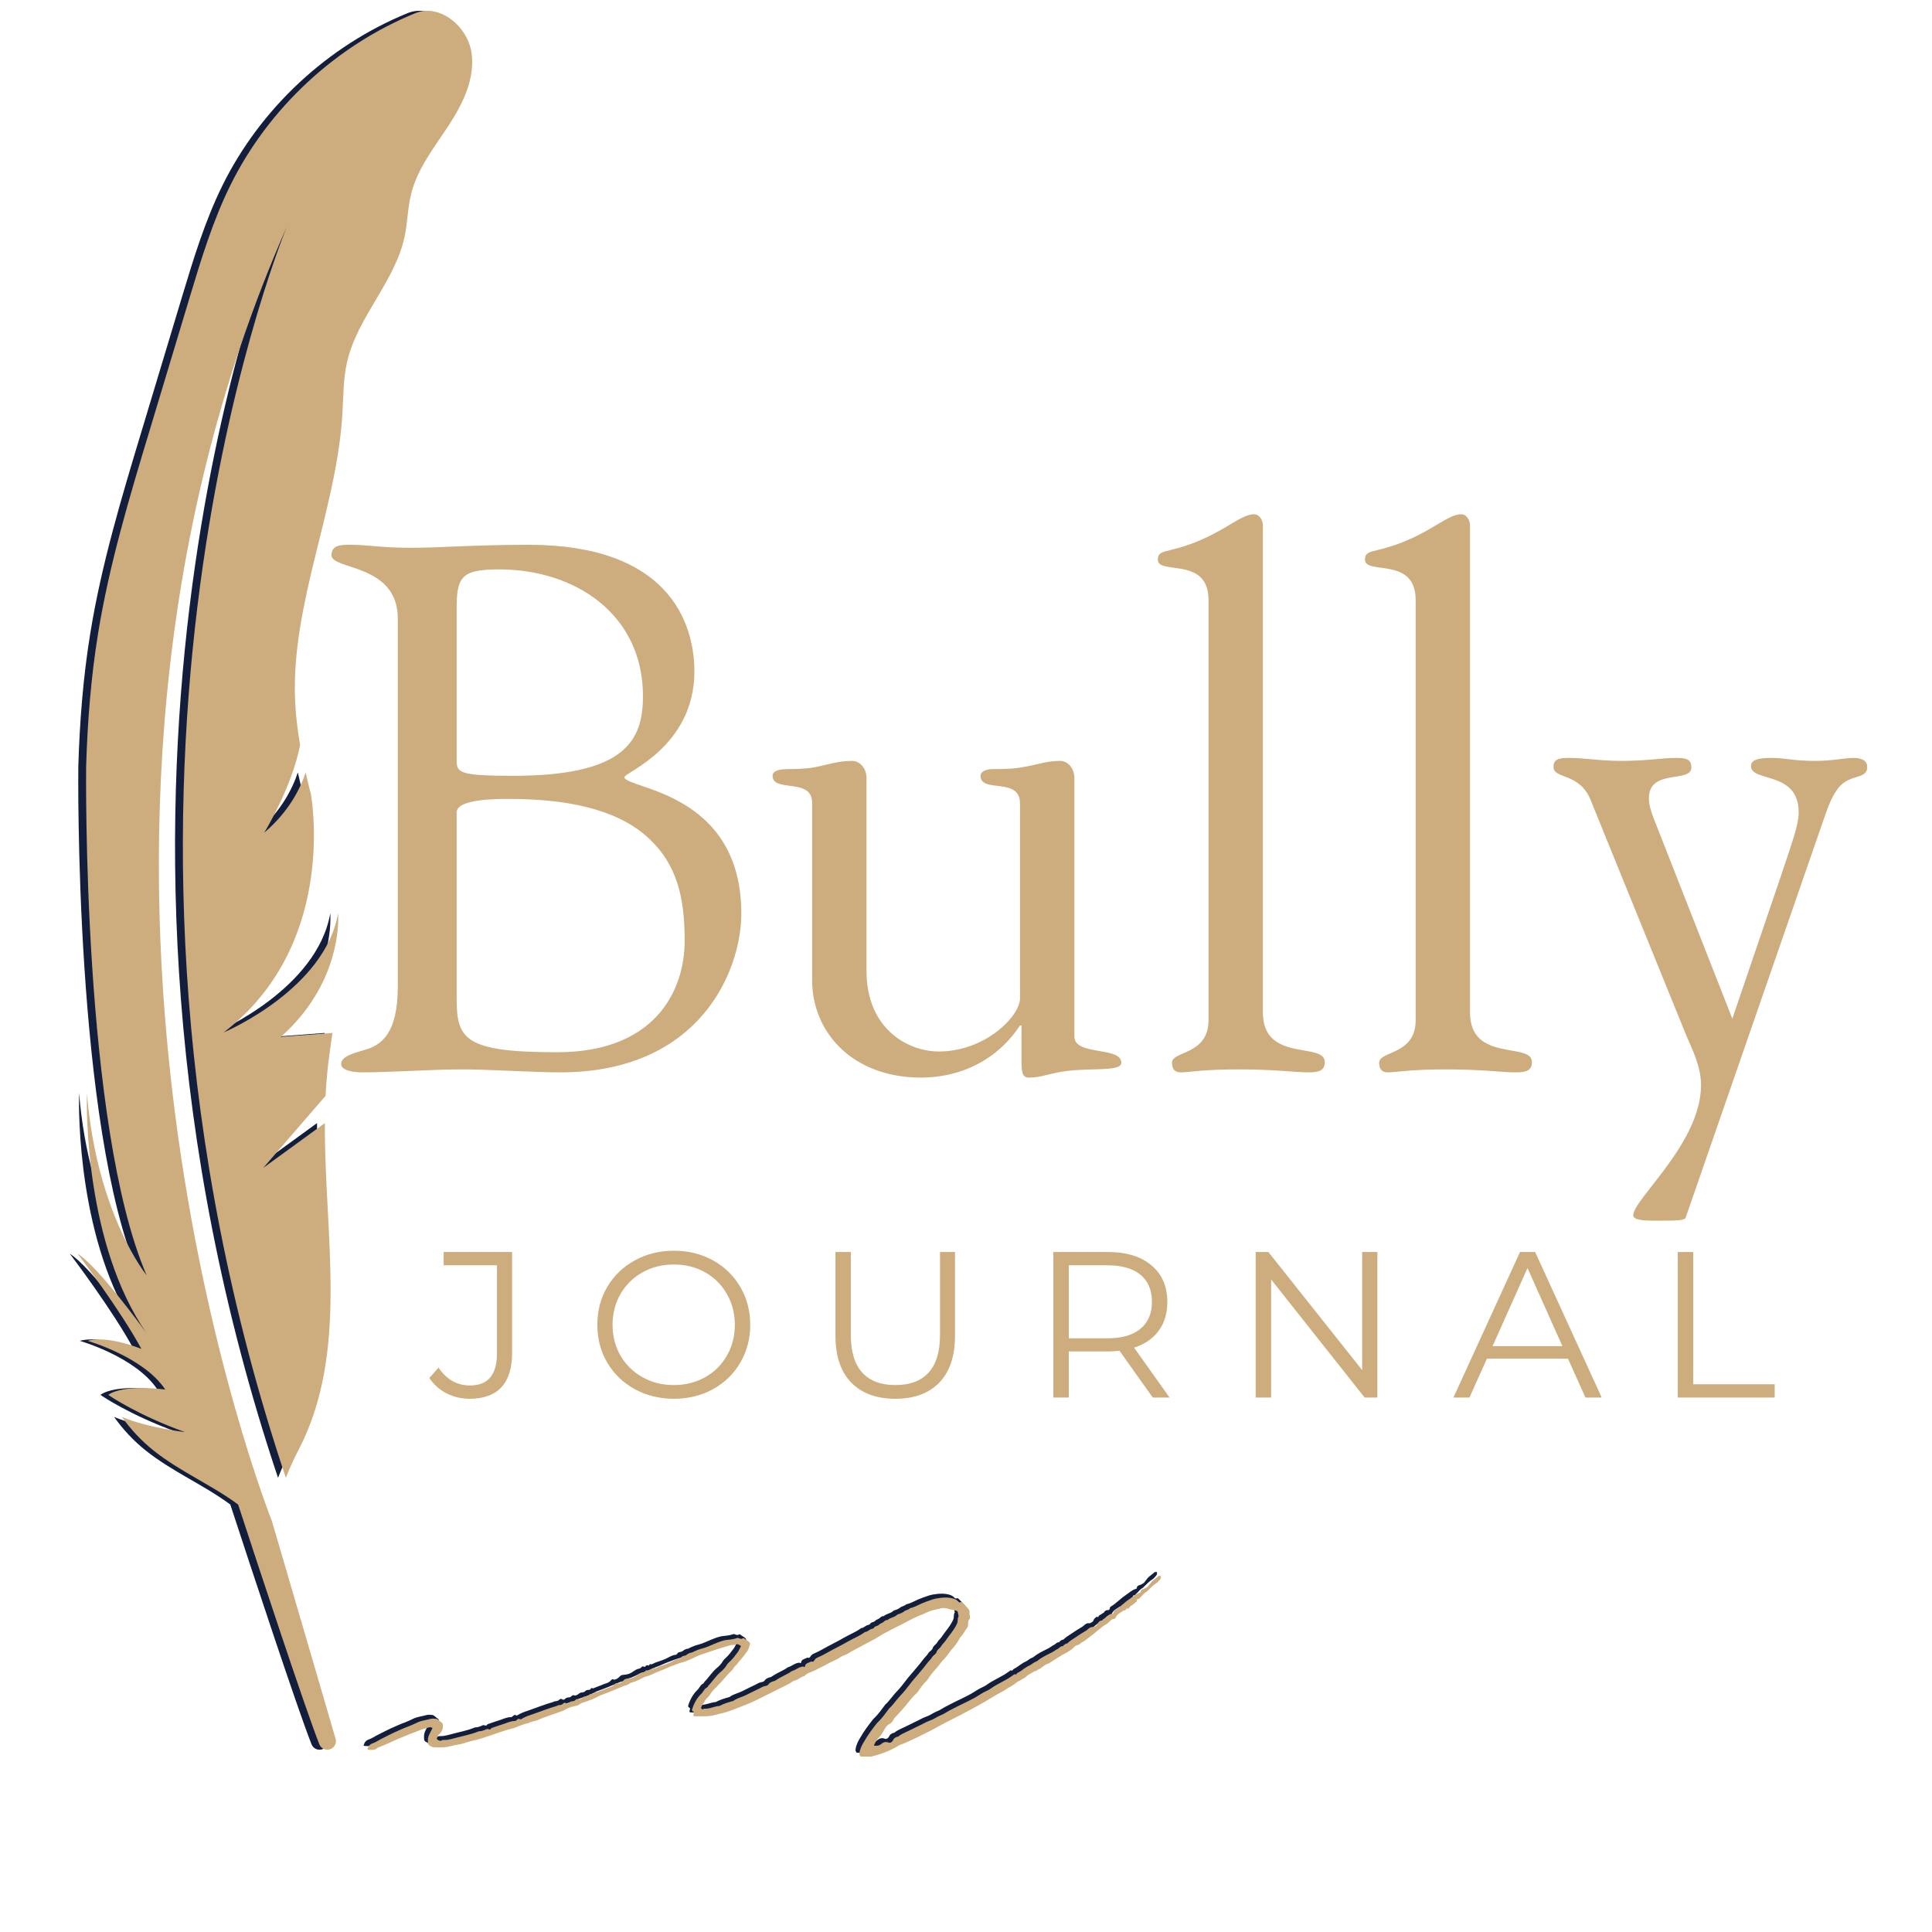 <svg xmlns="http://www.w3.org/2000/svg" xmlns:xlink="http://www.w3.org/1999/xlink" width="500" zoomAndPan="magnify" viewBox="0 0 375 375" height="500" preserveAspectRatio="xMidYMid meet" version="1.0"><defs><g/><clipPath id="105a301a59"><path d="M 306 109 L 306.559 109 L 306.559 110 L 306 110 Z M 306 109 " clip-rule="nonzero"/></clipPath><clipPath id="64e01023c4"><rect x="0" width="307" y="0" height="148"/></clipPath><clipPath id="d574d74cf8"><path d="M 0.039 11 L 17 11 L 17 40 L 0.039 40 Z M 0.039 11 " clip-rule="nonzero"/></clipPath><clipPath id="6be37f7dfc"><rect x="0" width="273" y="0" height="50"/></clipPath><clipPath id="ea30a25112"><path d="M 13 2 L 90.75 2 L 90.75 340 L 13 340 Z M 13 2 " clip-rule="nonzero"/></clipPath><clipPath id="aae174276f"><path d="M 70.43 304.949 L 224.93 304.949 L 224.93 340.199 L 70.43 340.199 Z M 70.43 304.949 " clip-rule="nonzero"/></clipPath><clipPath id="29fcb05139"><path d="M 0.43 1.125 L 154.742 1.125 L 154.742 36.199 L 0.43 36.199 Z M 0.43 1.125 " clip-rule="nonzero"/></clipPath><clipPath id="0c4eb6bd10"><rect x="0" width="155" y="0" height="37"/></clipPath><clipPath id="fbce71676f"><path d="M 71.18 305.699 L 225.68 305.699 L 225.68 340.949 L 71.18 340.949 Z M 71.18 305.699 " clip-rule="nonzero"/></clipPath><clipPath id="80b07242a2"><path d="M 0.18 0.875 L 154.492 0.875 L 154.492 35.949 L 0.18 35.949 Z M 0.18 0.875 " clip-rule="nonzero"/></clipPath><clipPath id="2981c1fee5"><rect x="0" width="155" y="0" height="36"/></clipPath></defs><g transform="matrix(1, 0, 0, 1, 58, 98)"><g clip-path="url(#64e01023c4)"><g fill="#cdad7d" fill-opacity="1"><g transform="translate(0.846, 109.566)"><g><path d="M 5.496 -99.793 C 5.496 -96.902 18.367 -98.203 18.367 -87.5 L 18.367 -16.055 C 18.367 -6.797 15.043 -4.629 11.859 -3.762 C 9.402 -3.039 7.375 -2.457 7.375 -1.012 C 7.375 0.145 9.547 0.578 11.426 0.578 C 17.211 0.578 24.73 0 30.949 0 C 36.012 0 44.836 0.578 49.898 0.578 C 77.086 0.578 85.043 -19.234 85.043 -30.227 C 85.043 -53.945 62.77 -54.383 62.336 -56.695 C 62.191 -57.562 75.93 -62.48 75.93 -77.23 C 75.93 -87.066 70.578 -101.82 43.824 -101.82 C 32.977 -101.82 26.902 -101.242 20.973 -101.242 C 14.898 -101.242 12.871 -101.82 9.113 -101.82 C 7.375 -101.82 5.496 -101.82 5.496 -99.793 Z M 38.039 -97.047 C 52.934 -97.047 65.953 -88.223 65.953 -72.461 C 65.953 -63.926 62.625 -56.984 40.785 -56.984 C 30.516 -56.984 29.793 -57.562 29.793 -59.875 L 29.793 -89.672 C 29.793 -95.746 30.949 -97.047 38.039 -97.047 Z M 39.918 -52.5 C 53.512 -52.5 62.191 -49.609 67.398 -44.547 C 72.316 -39.773 74.051 -33.844 74.051 -25.02 C 74.051 -14.898 67.977 -3.328 49.32 -3.328 C 31.531 -3.328 29.793 -5.785 29.793 -13.594 L 29.793 -49.898 C 29.793 -52.5 37.605 -52.5 39.918 -52.5 Z M 39.918 -52.5 "/></g></g></g><g fill="#cdad7d" fill-opacity="1"><g transform="translate(89.215, 109.566)"><g><path d="M 2.746 -56.984 C 2.746 -53.656 10.414 -56.695 10.414 -51.777 L 10.414 -17.355 C 10.414 -7.086 18.367 1.59 31.531 1.59 C 39.195 1.59 46.281 -1.734 50.766 -8.531 L 51.055 -8.531 L 51.055 -1.734 C 51.055 0.578 51.199 1.59 52.5 1.59 C 55.105 1.59 56.406 0.723 60.02 0.289 C 64.938 -0.289 70.434 0.434 70.434 -1.301 C 70.434 -4.484 61.324 -2.602 61.324 -6.363 L 61.324 -56.551 C 61.324 -58.43 60.02 -59.875 58.574 -59.875 C 55.828 -59.875 54.234 -59.152 51.633 -58.719 C 49.465 -58.285 47.148 -58.285 45.559 -58.285 C 43.969 -58.285 43.102 -57.707 43.102 -56.984 C 43.102 -53.512 50.766 -56.84 50.766 -51.633 L 50.766 -13.738 C 50.766 -10.414 44.113 -3.473 35 -3.473 C 29.07 -3.473 20.973 -7.809 20.973 -19.09 L 20.973 -56.551 C 20.973 -58.43 19.668 -59.875 18.223 -59.875 C 14.609 -59.875 12.004 -58.574 9.258 -58.43 C 7.52 -58.285 6.797 -58.285 5.785 -58.285 C 3.762 -58.285 2.746 -57.852 2.746 -56.984 Z M 2.746 -56.984 "/></g></g></g><g fill="#cdad7d" fill-opacity="1"><g transform="translate(161.53, 109.566)"><g><path d="M 5.207 -98.926 C 5.207 -95.891 15.043 -99.648 15.043 -91.117 L 15.043 -9.547 C 15.043 -2.746 7.953 -3.617 7.953 -1.301 C 7.953 0 8.531 0.578 9.691 0.578 C 11.281 0.578 13.738 0 20.973 0 C 27.914 0 31.82 0.578 34.422 0.578 C 36.445 0.578 37.605 0.289 37.605 -1.445 C 37.605 -5.352 25.598 -1.301 25.598 -10.992 L 25.598 -105.578 C 25.598 -106.449 25.02 -107.75 23.863 -107.75 C 20.828 -107.75 16.922 -102.977 7.664 -100.809 C 5.93 -100.375 5.207 -100.23 5.207 -98.926 Z M 5.207 -98.926 "/></g></g></g><g fill="#cdad7d" fill-opacity="1"><g transform="translate(201.737, 109.566)"><g><path d="M 5.207 -98.926 C 5.207 -95.891 15.043 -99.648 15.043 -91.117 L 15.043 -9.547 C 15.043 -2.746 7.953 -3.617 7.953 -1.301 C 7.953 0 8.531 0.578 9.691 0.578 C 11.281 0.578 13.738 0 20.973 0 C 27.914 0 31.82 0.578 34.422 0.578 C 36.445 0.578 37.605 0.289 37.605 -1.445 C 37.605 -5.352 25.598 -1.301 25.598 -10.992 L 25.598 -105.578 C 25.598 -106.449 25.02 -107.75 23.863 -107.75 C 20.828 -107.75 16.922 -102.977 7.664 -100.809 C 5.93 -100.375 5.207 -100.23 5.207 -98.926 Z M 5.207 -98.926 "/></g></g></g><g fill="#cdad7d" fill-opacity="1"><g transform="translate(241.944, 109.566)"><g><path d="M 1.59 -58.719 C 1.59 -56.262 6.652 -57.707 8.824 -52.211 L 27.336 -6.652 C 28.348 -4.195 30.227 -0.723 30.227 3.039 C 30.227 14.32 17.066 25.164 17.066 28.348 C 17.066 29.215 19.09 29.359 20.828 29.359 L 23.285 29.359 C 24.875 29.359 26.613 29.359 27.191 28.926 L 53.656 -47.438 C 54.961 -51.344 55.684 -52.934 56.406 -53.945 C 58.719 -57.707 62.48 -55.973 62.48 -58.719 C 62.48 -60.168 61.035 -60.457 59.73 -60.457 C 58.141 -60.457 55.828 -59.875 52.355 -59.875 C 48.16 -59.875 46.426 -60.457 44.113 -60.457 C 41.508 -60.457 39.918 -60.168 39.918 -58.863 C 39.918 -55.684 49.176 -57.996 49.176 -49.898 C 49.176 -47.438 48.016 -44.402 45.559 -37.023 L 36.301 -9.836 L 20.973 -48.887 C 20.539 -50.043 20.105 -51.344 20.105 -52.645 C 20.105 -58.43 28.348 -55.539 28.348 -58.574 C 28.348 -60.168 27.48 -60.457 25.309 -60.457 C 22.852 -60.457 19.668 -59.875 14.754 -59.875 C 10.559 -59.875 7.664 -60.457 4.484 -60.457 C 2.602 -60.457 1.59 -60.168 1.59 -58.719 Z M 1.59 -58.719 "/></g></g></g><g clip-path="url(#105a301a59)"><g fill="#cdad7d" fill-opacity="1"><g transform="translate(306.165, 109.566)"><g/></g></g></g></g></g><g transform="matrix(1, 0, 0, 1, 83, 232)"><g clip-path="url(#6be37f7dfc)"><g clip-path="url(#d574d74cf8)"><g fill="#cdad7d" fill-opacity="1"><g transform="translate(0.538, 39.264)"><g><path d="M 7.625 0.234 C 6.008 0.234 4.516 -0.113 3.141 -0.812 C 1.773 -1.508 0.66 -2.504 -0.203 -3.797 L 1.578 -5.812 C 3.141 -3.5 5.172 -2.344 7.672 -2.344 C 11.172 -2.344 12.922 -4.414 12.922 -8.562 L 12.922 -25.672 L 2.578 -25.672 L 2.578 -28.25 L 15.859 -28.25 L 15.859 -8.672 C 15.859 -5.711 15.164 -3.488 13.781 -2 C 12.395 -0.508 10.344 0.234 7.625 0.234 Z M 7.625 0.234 "/></g></g></g></g><g fill="#cdad7d" fill-opacity="1"><g transform="translate(30.85, 39.264)"><g><path d="M 16.953 0.234 C 14.148 0.234 11.613 -0.391 9.344 -1.641 C 7.07 -2.891 5.297 -4.602 4.016 -6.781 C 2.734 -8.957 2.094 -11.406 2.094 -14.125 C 2.094 -16.844 2.734 -19.289 4.016 -21.469 C 5.297 -23.645 7.07 -25.359 9.344 -26.609 C 11.613 -27.867 14.148 -28.5 16.953 -28.5 C 19.742 -28.5 22.266 -27.879 24.516 -26.641 C 26.766 -25.398 28.535 -23.68 29.828 -21.484 C 31.117 -19.297 31.766 -16.844 31.766 -14.125 C 31.766 -11.406 31.117 -8.945 29.828 -6.75 C 28.535 -4.562 26.766 -2.848 24.516 -1.609 C 22.266 -0.379 19.742 0.234 16.953 0.234 Z M 16.953 -2.422 C 19.18 -2.422 21.195 -2.926 23 -3.938 C 24.801 -4.945 26.211 -6.344 27.234 -8.125 C 28.266 -9.914 28.781 -11.914 28.781 -14.125 C 28.781 -16.332 28.266 -18.328 27.234 -20.109 C 26.211 -21.898 24.801 -23.301 23 -24.312 C 21.195 -25.32 19.18 -25.828 16.953 -25.828 C 14.711 -25.828 12.688 -25.32 10.875 -24.312 C 9.062 -23.301 7.633 -21.898 6.594 -20.109 C 5.562 -18.328 5.047 -16.332 5.047 -14.125 C 5.047 -11.914 5.562 -9.914 6.594 -8.125 C 7.633 -6.344 9.062 -4.945 10.875 -3.938 C 12.688 -2.926 14.711 -2.422 16.953 -2.422 Z M 16.953 -2.422 "/></g></g></g><g fill="#cdad7d" fill-opacity="1"><g transform="translate(74.802, 39.264)"><g><path d="M 15.984 0.234 C 12.328 0.234 9.473 -0.812 7.422 -2.906 C 5.379 -5 4.359 -8.051 4.359 -12.062 L 4.359 -28.25 L 7.344 -28.25 L 7.344 -12.188 C 7.344 -8.906 8.082 -6.457 9.562 -4.844 C 11.039 -3.227 13.18 -2.422 15.984 -2.422 C 18.805 -2.422 20.957 -3.227 22.438 -4.844 C 23.914 -6.457 24.656 -8.906 24.656 -12.188 L 24.656 -28.25 L 27.562 -28.25 L 27.562 -12.062 C 27.562 -8.051 26.547 -5 24.516 -2.906 C 22.484 -0.812 19.641 0.234 15.984 0.234 Z M 15.984 0.234 "/></g></g></g><g fill="#cdad7d" fill-opacity="1"><g transform="translate(116.858, 39.264)"><g><path d="M 23.891 0 L 17.438 -9.078 C 16.707 -8.992 15.953 -8.953 15.172 -8.953 L 7.594 -8.953 L 7.594 0 L 4.594 0 L 4.594 -28.25 L 15.172 -28.25 C 18.773 -28.25 21.598 -27.383 23.641 -25.656 C 25.691 -23.938 26.719 -21.57 26.719 -18.562 C 26.719 -16.352 26.16 -14.488 25.047 -12.969 C 23.93 -11.445 22.336 -10.352 20.266 -9.688 L 27.156 0 Z M 15.094 -11.5 C 17.895 -11.5 20.035 -12.117 21.516 -13.359 C 22.992 -14.598 23.734 -16.332 23.734 -18.562 C 23.734 -20.852 22.992 -22.609 21.516 -23.828 C 20.035 -25.055 17.895 -25.672 15.094 -25.672 L 7.594 -25.672 L 7.594 -11.5 Z M 15.094 -11.5 "/></g></g></g><g fill="#cdad7d" fill-opacity="1"><g transform="translate(156.128, 39.264)"><g><path d="M 28.219 -28.25 L 28.219 0 L 25.75 0 L 7.594 -22.922 L 7.594 0 L 4.594 0 L 4.594 -28.25 L 7.062 -28.25 L 25.266 -5.328 L 25.266 -28.25 Z M 28.219 -28.25 "/></g></g></g><g fill="#cdad7d" fill-opacity="1"><g transform="translate(199.032, 39.264)"><g><path d="M 22.312 -7.547 L 6.578 -7.547 L 3.188 0 L 0.078 0 L 13 -28.25 L 15.938 -28.25 L 28.859 0 L 25.703 0 Z M 21.234 -9.969 L 14.453 -25.141 L 7.672 -9.969 Z M 21.234 -9.969 "/></g></g></g><g fill="#cdad7d" fill-opacity="1"><g transform="translate(238.06, 39.264)"><g><path d="M 4.594 -28.25 L 7.594 -28.25 L 7.594 -2.578 L 23.406 -2.578 L 23.406 0 L 4.594 0 Z M 4.594 -28.25 "/></g></g></g></g></g><g clip-path="url(#ea30a25112)"><path fill="#131e3d" d="M 85.543 24.379 C 82.75 28.637 79.477 32.754 78.27 37.688 C 77.609 40.352 77.59 43.141 77.035 45.832 C 75.199 54.672 67.789 61.555 65.816 70.387 C 65.098 73.594 65.148 76.918 64.945 80.207 C 63.836 99.07 54.957 117.113 55.758 135.992 C 55.887 138.895 56.234 141.762 56.734 144.621 L 56.734 144.629 C 55.102 152.91 49.77 161.621 49.77 161.621 C 54.543 157.555 56.773 153.078 57.809 149.926 C 58.121 151.32 58.457 152.707 58.812 154.094 C 58.82 154.137 58.832 154.188 58.84 154.238 C 59.219 156.48 63.422 183.887 41.906 200.391 C 42.496 200.137 61.527 191.922 64.109 177.27 L 64.109 177.371 C 64.109 177.391 64.117 177.406 64.117 177.422 C 64.211 178.996 64.465 191.059 52.992 201.25 L 63.008 200.492 C 62.629 203.02 62.266 205.547 62.012 208.086 C 61.859 209.617 61.75 211.148 61.672 212.695 L 61.672 212.703 L 49.586 226.68 L 61.535 217.992 C 61.418 239.789 66.34 262.457 56.367 281.551 C 55.43 283.352 54.645 285.102 53.965 286.844 C 9.887 155.117 52.164 48.902 54.145 44.031 C 0.027 166.84 51.242 295.195 51.242 295.195 C 55.227 308.746 61.84 331.406 63.617 337.488 C 63.871 338.352 63.398 339.254 62.543 339.535 C 61.699 339.812 60.785 339.391 60.461 338.555 C 57.621 331.336 48.941 304.973 44.703 292.031 C 39.527 288.199 33.445 285.652 28.312 281.566 C 25.934 279.672 23.887 277.473 22.145 275.027 C 27.238 277.152 34.359 277.965 34.359 277.965 C 25.148 274.629 19.828 270.977 19.504 270.75 C 19.496 270.75 19.496 270.738 19.496 270.738 C 22.578 268.582 30.555 269.715 30.555 269.715 C 26.383 263.371 15.488 260.258 15.488 260.258 C 19.344 259.152 25.598 261.699 25.926 261.824 C 21.855 254.305 13.914 243.832 13.551 243.352 C 17.398 245.734 25.816 257.223 26.832 258.637 C 14.988 241.398 15.277 215.098 15.344 212.41 C 15.344 212.324 15.352 212.258 15.352 212.18 C 17.273 235.738 26.934 247.512 26.934 247.512 C 14.43 218.543 15.191 149.73 15.199 148.773 C 15.461 140.121 16.129 131.5 17.52 122.941 C 19.691 109.535 23.617 96.48 27.543 83.48 C 30.148 74.836 32.754 66.184 35.355 57.531 C 37.555 50.238 39.781 42.898 43.148 36.055 C 50.551 21.031 63.609 8.875 79.121 2.547 C 83.836 0.637 89.207 5.121 89.984 10.152 C 90.77 15.188 88.324 20.133 85.543 24.379 Z M 85.543 24.379 " fill-opacity="1" fill-rule="nonzero"/></g><path fill="#cdad7d" d="M 87.062 24.379 C 84.27 28.637 80.996 32.754 79.789 37.688 C 79.129 40.352 79.109 43.141 78.555 45.832 C 76.719 54.672 69.309 61.555 67.336 70.387 C 66.617 73.594 66.668 76.918 66.465 80.207 C 65.355 99.07 56.477 117.113 57.277 135.992 C 57.406 138.895 57.754 141.762 58.25 144.621 L 58.25 144.629 C 56.621 152.91 51.289 161.621 51.289 161.621 C 56.062 157.555 58.293 153.078 59.324 149.926 C 59.641 151.32 59.977 152.707 60.332 154.094 C 60.34 154.137 60.352 154.188 60.359 154.238 C 60.738 156.48 64.941 183.887 43.422 200.391 C 44.016 200.137 63.047 191.922 65.629 177.27 L 65.629 177.371 C 65.629 177.391 65.637 177.406 65.637 177.422 C 65.73 178.996 65.984 191.059 54.512 201.25 L 64.527 200.492 C 64.148 203.02 63.785 205.547 63.531 208.086 C 63.379 209.617 63.27 211.148 63.191 212.695 L 63.191 212.703 L 51.105 226.68 L 63.055 217.992 C 62.938 239.789 67.859 262.457 57.887 281.551 C 56.949 283.352 56.164 285.102 55.484 286.844 C 11.406 155.117 53.684 48.902 55.664 44.031 C 1.543 166.84 52.762 295.195 52.762 295.195 C 56.746 308.746 63.359 331.406 65.137 337.488 C 65.391 338.352 64.918 339.254 64.062 339.535 C 63.219 339.812 62.305 339.391 61.98 338.555 C 59.141 331.336 50.461 304.973 46.223 292.031 C 41.047 288.199 34.965 285.652 29.832 281.566 C 27.453 279.672 25.406 277.473 23.664 275.027 C 28.758 277.152 35.879 277.965 35.879 277.965 C 26.668 274.629 21.348 270.977 21.023 270.75 C 21.016 270.75 21.016 270.738 21.016 270.738 C 24.098 268.582 32.074 269.715 32.074 269.715 C 27.902 263.371 17.008 260.258 17.008 260.258 C 20.863 259.152 27.117 261.699 27.445 261.824 C 23.375 254.305 15.434 243.832 15.07 243.352 C 18.918 245.734 27.336 257.223 28.352 258.637 C 16.508 241.398 16.797 215.098 16.863 212.41 C 16.863 212.324 16.871 212.258 16.871 212.18 C 18.793 235.738 28.453 247.512 28.453 247.512 C 15.949 218.543 16.711 149.73 16.719 148.773 C 16.98 140.121 17.648 131.5 19.039 122.941 C 21.211 109.535 25.137 96.48 29.062 83.48 C 31.668 74.836 34.273 66.184 36.875 57.531 C 39.074 50.238 41.301 42.898 44.668 36.055 C 52.07 21.031 65.129 8.875 80.641 2.547 C 85.355 0.637 90.727 5.121 91.504 10.152 C 92.289 15.188 89.844 20.133 87.062 24.379 Z M 87.062 24.379 " fill-opacity="1" fill-rule="nonzero"/><g clip-path="url(#aae174276f)"><g transform="matrix(1, 0, 0, 1, 70, 304)"><g clip-path="url(#0c4eb6bd10)"><g clip-path="url(#29fcb05139)"><path fill="#131e3d" d="M 73.082 14.738 C 72.684 14.473 72.309 14.219 71.852 14.535 C 71.246 14.461 70.703 14.691 70.137 14.848 C 69.109 15.137 68.098 15.477 67.082 15.824 C 66.152 16.152 65.188 16.395 64.293 16.84 C 63.449 17.262 62.566 17.672 61.648 17.914 C 60.91 18.109 60.234 18.422 59.523 18.676 C 58.848 18.918 58.219 19.266 57.543 19.496 C 56.527 19.848 55.609 20.449 54.547 20.68 C 54.246 20.75 53.98 20.969 53.691 21.09 C 53.148 21.332 52.605 21.645 52.039 21.766 C 51.469 21.887 51.109 22.395 50.516 22.418 C 48.945 23.094 47.363 23.746 45.758 24.324 C 45.648 24.363 45.543 24.434 45.434 24.496 C 44.551 24.977 43.621 25.316 42.668 25.629 C 42.328 25.738 42.004 25.848 41.703 26.078 C 41.438 26.281 41.051 26.367 40.699 26.426 C 39.949 26.57 39.273 26.887 38.621 27.262 C 38.527 27.32 38.406 27.355 38.297 27.395 C 37.027 27.84 35.75 28.285 34.48 28.746 C 34.035 28.902 33.613 29.168 33.152 29.266 C 32.684 29.359 32.223 29.48 31.801 29.711 C 31.633 29.797 31.414 29.77 31.223 29.832 C 30.812 29.965 30.398 30.121 29.988 30.277 C 29.617 30.422 29.254 30.605 28.879 30.699 C 26.863 31.184 24.953 31.969 22.988 32.586 C 22.227 32.824 21.465 33.043 20.691 33.199 C 20.066 33.332 19.484 33.586 18.871 33.73 C 18.145 33.914 17.41 33.961 16.695 34.18 C 15.719 34.48 14.715 34.418 13.727 34.406 C 13.484 34.406 13.254 34.406 13.027 34.285 C 12.324 33.949 12.312 33.84 12.301 33.199 C 12.289 32.707 12.375 32.258 12.613 31.824 C 12.832 31.438 13 31.039 13.195 30.652 C 12.906 30.473 12.59 30.484 12.348 30.582 C 11.793 30.797 11.191 30.848 10.648 31.113 C 9.934 31.449 9.148 31.645 8.426 31.98 C 7.664 32.332 6.867 32.598 6.117 32.945 C 4.961 33.477 3.801 34.008 2.605 34.457 C 2.57 34.469 2.52 34.48 2.496 34.504 C 2.062 34.988 1.484 34.914 0.926 34.902 C 0.805 34.902 0.699 34.855 0.566 34.832 C 0.711 34.273 0.965 33.852 1.508 33.66 C 2.266 33.406 2.906 32.91 3.621 32.586 C 4.309 32.258 4.973 31.883 5.66 31.57 C 6.676 31.113 7.688 30.641 8.738 30.266 C 9.258 30.074 9.754 29.809 10.262 29.578 C 11.059 29.215 11.938 29.133 12.785 28.891 C 13.121 28.793 13.508 28.84 13.871 28.867 C 14.016 28.879 14.172 28.961 14.293 29.047 C 14.523 29.203 14.715 29.434 14.945 29.566 C 15.152 29.688 15.188 29.855 15.211 30.062 C 15.27 30.699 15.09 31.246 14.645 31.703 C 14.473 31.871 14.293 32.027 14.223 32.27 C 14.172 32.453 13.98 32.598 14.074 32.824 C 14.125 32.945 14.691 33.211 14.812 33.141 C 15.223 32.875 15.668 33.02 16.105 32.945 C 16.613 32.863 17.105 32.742 17.613 32.598 C 19.137 32.176 20.703 31.922 22.176 31.293 C 22.707 31.293 23.203 31.113 23.664 30.883 C 23.988 30.727 24.398 31.195 24.617 30.676 C 24.992 30.543 25.367 30.422 25.738 30.289 C 26.078 30.184 26.414 30.062 26.754 29.953 C 27.551 29.723 28.301 29.289 29.156 29.301 C 29.375 29.301 29.508 29.133 29.664 29 C 29.797 28.891 29.93 28.816 30.098 28.914 C 30.207 28.961 30.305 29.023 30.426 28.938 C 31.09 28.492 31.848 28.25 32.598 27.996 C 34.168 27.441 35.727 26.836 37.32 26.367 C 37.477 26.316 37.621 26.211 37.766 26.211 C 38.117 26.211 38.383 26.102 38.621 25.859 C 38.793 25.691 38.984 25.738 39.168 25.859 C 39.324 25.969 39.492 25.918 39.602 25.812 C 39.844 25.559 40.121 25.449 40.457 25.461 C 40.676 25.473 40.82 25.316 40.977 25.184 C 41.062 25.109 41.207 25 41.277 25.027 C 41.773 25.219 42.102 24.953 42.449 24.676 C 42.57 24.578 42.738 24.508 42.887 24.508 C 43.188 24.496 43.441 24.434 43.645 24.203 C 43.863 23.965 44.164 24.035 44.43 23.988 C 44.66 23.953 44.707 23.434 45.07 23.734 C 45.324 23.625 45.578 23.527 45.844 23.422 C 46.109 23.324 46.375 23.238 46.629 23.129 C 46.953 22.996 47.281 22.84 47.629 22.742 C 48.004 22.637 48.367 22.43 48.633 22.105 C 48.777 21.922 48.934 21.887 49.152 22.008 C 49.223 22.055 49.383 21.996 49.477 21.961 C 49.828 21.84 50.105 21.621 50.359 21.344 C 50.492 21.188 50.672 21.125 50.891 21.102 C 52.023 20.992 52.207 20.91 53.258 20.207 C 53.449 20.074 53.68 19.953 53.91 19.918 C 54.164 19.871 54.391 19.785 54.523 19.582 C 54.754 19.254 55.105 19.688 55.262 19.461 C 55.441 19.195 55.574 19.172 55.84 19.277 C 56.047 19.363 56.008 19.039 56.156 19.012 C 56.262 18.988 56.406 19.086 56.492 19.039 C 57.336 18.59 58.293 18.387 59.16 18 C 59.801 17.711 60.395 17.262 61.129 17.203 C 61.238 17.191 61.383 17.105 61.43 17.02 C 61.648 16.539 62.191 16.742 62.504 16.465 C 62.809 16.211 63.168 16.031 63.594 15.996 C 63.699 15.984 63.797 15.875 63.906 15.824 C 64.449 15.57 64.992 15.355 65.586 15.211 C 66.383 15.016 67.141 14.629 67.914 14.316 C 68.762 13.965 69.617 13.605 70.523 13.531 C 71.152 13.484 71.742 13.387 72.32 13.191 C 72.492 13.133 72.625 13.207 72.77 13.277 C 72.879 13.324 73 13.324 73.117 13.352 C 73.312 13.387 73.48 13.098 73.676 13.266 C 74.023 13.59 74.543 13.699 74.797 14.16 C 74.832 14.219 74.871 14.328 74.844 14.375 C 74.641 14.848 74.594 15.379 74.254 15.801 C 73.758 16.43 73.324 17.105 72.77 17.66 C 72.492 17.949 72.336 18.324 72.008 18.566 C 71.719 18.785 71.598 19.172 71.355 19.41 C 70.547 20.184 69.848 21.043 69.109 21.863 C 68.422 22.637 67.59 23.262 67.059 24.18 C 66.781 24.652 66.25 24.953 66.02 25.484 C 65.887 25.773 65.645 26.016 65.535 26.305 C 65.465 26.488 65.176 26.691 65.453 26.945 C 65.656 27.141 65.812 26.887 65.996 26.898 C 67.02 26.969 67.926 26.426 68.918 26.367 C 69.762 25.906 70.68 25.652 71.598 25.387 C 72.336 24.82 73.266 24.664 74.074 24.254 C 74.895 23.844 75.715 23.422 76.547 23.035 C 76.984 22.828 77.367 22.539 77.875 22.492 C 78.059 22.465 78.297 22.359 78.395 22.211 C 78.695 21.777 79.121 21.621 79.602 21.523 C 79.676 21.512 79.746 21.453 79.809 21.402 C 80.641 20.836 81.559 20.449 82.43 19.953 C 82.633 19.836 82.812 19.652 83.031 19.582 C 83.648 19.398 84.129 18.953 84.746 18.797 C 84.953 18.746 85.121 18.676 85.301 18.785 C 85.387 18.832 85.473 18.82 85.484 18.711 C 85.578 18 86.27 18.023 86.703 17.734 C 86.992 17.855 87.16 17.793 87.332 17.492 C 87.477 17.215 87.766 17.047 88.078 16.914 C 88.586 16.695 89.094 16.441 89.574 16.164 C 91 15.355 92.484 14.652 93.898 13.832 C 94.973 13.207 96.145 12.781 97.133 12.023 C 97.641 11.996 97.957 11.551 98.414 11.43 C 98.621 11.383 98.824 11.32 98.922 11.152 C 99.113 10.816 99.539 10.91 99.766 10.684 C 99.996 10.441 100.285 10.332 100.562 10.188 C 100.879 10.02 101.07 9.645 101.504 9.703 C 102.074 9.184 102.93 9.184 103.473 8.605 C 103.934 8.473 104.379 8.316 104.766 8 C 105.102 7.723 105.609 7.746 105.898 7.387 C 106.695 7.254 107.375 6.816 108.086 6.504 C 108.785 6.203 109.5 5.961 110.211 5.719 C 111.164 5.395 112.758 5.238 113.641 5.395 C 114.184 5.488 114.762 5.609 115.16 6.02 C 115.355 6.215 115.465 6.371 115.742 6.215 C 115.789 6.191 115.91 6.203 115.945 6.238 C 116.129 6.395 116.297 6.566 116.465 6.746 C 116.766 7.07 117.117 7.363 117.348 7.723 C 117.539 8.051 117.297 8.52 117.551 8.883 C 117.406 9.062 117.625 9.328 117.516 9.426 C 117.07 9.801 117.203 10.309 117.141 10.766 C 117.129 10.91 117.07 11.082 116.973 11.199 C 116.512 11.758 116.262 12.445 115.73 12.953 C 115.621 13.059 115.523 13.207 115.465 13.34 C 115.039 14.16 114.473 14.871 113.855 15.559 C 113.617 15.824 113.422 16.129 113.219 16.418 C 112.793 17.047 112.191 17.504 111.758 18.121 C 111.008 19.195 109.992 20.051 109.34 21.211 C 109.27 21.344 109.137 21.465 109.027 21.574 C 108.41 22.152 107.941 22.84 107.469 23.527 C 107.387 23.66 107.289 23.793 107.168 23.902 C 106.297 24.641 105.672 25.57 104.945 26.426 C 104.32 27.164 103.691 27.875 103.016 28.562 C 102.883 28.707 102.75 28.867 102.664 29.047 C 102.496 29.387 102.242 29.688 101.941 29.844 C 101.277 30.168 101.012 30.797 100.672 31.363 C 100.469 31.703 100.262 32.043 99.984 32.344 C 99.523 32.824 99.141 33.383 98.859 34.082 C 99.406 34.105 99.828 34.152 100.262 33.781 C 100.648 33.453 101.133 33.238 101.711 33.477 C 102.035 33.609 102.398 33.383 102.52 33.129 C 102.75 32.633 103.098 32.391 103.605 32.309 C 104.188 31.801 104.922 31.559 105.598 31.207 C 106.094 30.953 106.602 30.75 107.082 30.484 C 107.566 30.219 108.086 30.035 108.57 29.746 C 108.871 29.566 109.207 29.434 109.547 29.289 C 109.766 29.191 109.992 29.121 110.211 29.023 C 110.789 28.758 111.297 28.383 111.902 28.152 C 112.457 27.949 112.941 27.574 113.473 27.297 C 114.039 26.996 114.605 26.703 115.184 26.414 C 115.715 26.148 116.273 25.895 116.805 25.629 C 117.371 25.34 117.949 25.062 118.504 24.75 C 119.266 24.312 119.98 23.781 120.777 23.445 C 121.453 23.156 121.961 22.66 122.598 22.332 C 123.238 22.008 123.844 21.621 124.484 21.297 C 125.051 21.016 125.559 20.617 126.09 20.258 C 126.258 20.137 126.594 20.414 126.633 20.027 C 126.875 19.895 127.125 19.762 127.355 19.617 C 127.562 19.484 127.742 19.328 127.938 19.195 C 128.164 19.039 128.395 18.879 128.637 18.734 C 128.84 18.613 129.07 18.531 129.277 18.41 C 129.516 18.266 129.734 18.082 129.977 17.938 C 130.18 17.816 130.434 17.758 130.617 17.613 C 131.523 16.875 132.586 16.406 133.609 15.875 C 133.926 15.703 134.203 15.453 134.527 15.305 C 134.891 15.148 135.109 14.715 135.578 14.773 C 135.762 14.426 136.098 14.305 136.438 14.219 C 136.992 13.629 137.727 13.289 138.367 12.82 C 138.816 12.492 139.309 12.227 139.781 11.926 C 139.949 11.816 140.129 11.73 140.277 11.598 C 140.625 11.273 140.977 10.961 141.508 11.082 C 141.785 10.922 142.137 10.863 142.242 10.512 C 142.34 10.223 142.559 10.055 142.762 9.859 C 142.906 9.727 143.148 10.031 143.246 9.715 C 143.332 9.449 143.633 9.461 143.801 9.293 C 143.934 9.148 144.176 9.102 144.285 8.957 C 144.477 8.664 144.695 8.484 145.07 8.52 C 145.238 8.531 145.359 8.426 145.395 8.23 C 145.418 8.074 145.457 7.93 145.613 7.832 C 146.652 7.23 147.449 6.301 148.449 5.648 C 149.102 5.211 149.68 4.633 150.465 4.402 C 150.539 4.379 150.648 4.32 150.648 4.281 C 150.648 3.656 151.238 3.727 151.566 3.523 C 151.77 3.402 151.988 3.293 152.145 3.098 C 152.469 2.711 152.734 2.242 153.133 1.941 C 153.52 1.648 153.895 1.359 154.246 1.035 C 154.27 1.012 154.305 0.961 154.332 0.961 C 154.391 0.949 154.465 0.961 154.523 0.973 C 154.547 0.984 154.57 1.035 154.57 1.082 C 154.598 1.359 154.609 1.648 154.379 1.867 C 154.148 2.086 153.957 2.375 153.691 2.543 C 153.027 2.941 152.531 3.523 151.977 4.043 C 151.914 4.102 151.867 4.176 151.805 4.211 C 151.25 4.477 150.949 5.008 150.504 5.383 C 150.418 5.453 150.359 5.586 150.262 5.609 C 150.043 5.684 149.754 5.66 149.934 6.035 C 149.934 6.035 148.98 6.855 148.969 6.855 C 148.859 6.891 148.703 6.902 148.656 6.988 C 148.473 7.23 148.426 7.629 147.969 7.434 C 147.809 7.664 147.641 7.879 147.316 7.855 C 146.809 8.277 146.094 8.484 145.828 9.195 C 145.781 9.328 145.59 9.488 145.469 9.488 C 145.047 9.488 144.828 9.789 144.562 10.031 C 144.418 10.164 144.285 10.332 144.117 10.43 C 143.055 10.996 142.23 11.863 141.277 12.578 C 140.543 13.121 139.863 13.75 139.043 14.16 C 138.766 14.617 138.152 14.484 137.824 14.859 C 137.5 15.223 137.125 15.512 136.703 15.742 C 136.594 15.801 136.52 15.91 136.426 15.957 C 135.156 16.551 134.02 17.383 132.84 18.109 C 131.992 18.301 131.473 19.062 130.676 19.34 C 130.473 19.629 130.074 19.57 129.844 19.75 C 129.41 20.086 128.879 20.234 128.48 20.633 C 128.203 20.91 127.84 21.102 127.477 21.281 C 127.008 21.523 126.582 21.777 126.172 22.117 C 125.715 22.492 125.148 22.719 124.652 23.059 C 124.191 23.383 123.711 23.66 123.203 23.902 C 122.73 24.133 122.309 24.422 121.863 24.688 C 120.777 25.363 119.664 25.98 118.543 26.598 C 116.695 27.621 114.812 28.59 112.914 29.543 C 111.926 30.035 110.973 30.617 109.98 31.113 C 108.98 31.605 107.988 32.148 106.977 32.609 C 105.973 33.066 104.996 33.586 103.934 33.938 C 103.641 34.035 103.391 34.262 103.109 34.406 C 101.566 35.254 99.91 35.832 98.211 36.242 C 97.68 36.375 97.086 36.293 96.531 36.293 C 96.254 36.293 96.023 35.906 96.059 35.59 C 96.156 34.734 96.543 33.973 96.977 33.273 C 97.664 32.055 98.547 30.871 99.465 29.711 C 99.562 29.59 99.695 29.48 99.805 29.371 C 100.516 28.66 101.094 27.863 101.688 27.055 C 101.734 26.996 101.77 26.922 101.832 26.863 C 102.641 26.137 103.219 25.207 103.969 24.422 C 104.621 23.734 105.234 22.996 105.805 22.227 C 106.273 21.586 106.816 20.992 107.336 20.379 C 107.746 19.883 108.16 19.398 108.57 18.906 C 108.848 18.566 109.09 18.203 109.379 17.867 C 109.668 17.539 109.969 17.238 110.211 16.852 C 110.43 16.5 110.91 16.344 111.043 15.887 C 111.188 15.402 111.707 15.188 111.938 14.762 C 112.156 14.363 112.516 14.098 112.758 13.738 C 113.508 12.613 114.461 11.637 115.016 10.367 C 115.223 9.91 115.039 9.402 115.316 8.98 C 115.258 8.664 115.211 8.363 115.125 8.062 C 115.102 7.977 114.957 7.906 114.859 7.879 C 114.363 7.762 113.844 7.699 113.352 7.531 C 112.711 7.312 112.105 7.312 111.48 7.531 C 111.215 7.613 110.934 7.641 110.668 7.699 C 109.934 7.879 109.223 8.133 108.559 8.508 C 108.254 8.676 107.879 8.738 107.555 8.895 C 106.914 9.223 106.25 9.461 105.621 9.824 C 104.586 10.418 103.484 10.922 102.422 11.465 C 101.324 12.023 100.238 12.613 99.199 13.301 C 99.141 13.352 99.055 13.375 98.98 13.41 C 97.496 14.195 96.012 14.98 94.539 15.777 C 94.078 16.02 93.656 16.367 93.188 16.516 C 92.668 16.684 92.258 16.949 91.82 17.25 C 91.727 17.324 91.605 17.359 91.496 17.406 C 90.809 17.723 90.133 18.047 89.48 18.422 C 88.816 18.797 88.113 19.086 87.449 19.449 C 86.762 19.82 85.918 19.941 85.375 20.582 C 84.676 20.656 84.25 21.297 83.551 21.43 C 83.152 21.5 82.801 21.875 82.414 22.066 C 80.195 23.18 77.984 24.301 75.75 25.387 C 74.82 25.836 73.855 26.211 72.891 26.582 C 71.852 26.969 70.824 27.418 69.75 27.695 C 69.098 27.863 68.434 28.008 67.793 28.176 C 66.598 28.492 65.402 28.348 64.207 28.383 C 63.82 28.395 63.75 28.285 63.895 27.875 C 63.953 27.707 63.965 27.551 63.82 27.465 C 63.629 27.355 63.508 27.262 63.594 27.008 C 63.965 25.848 64.523 24.809 65.414 23.965 C 65.441 23.938 65.477 23.914 65.5 23.879 C 65.68 23.625 65.863 23.359 66.055 23.105 C 66.238 22.852 66.648 22.816 66.719 22.453 C 67.578 21.609 68.191 20.547 69.121 19.773 C 69.582 19.387 69.992 18.977 70.293 18.457 C 70.402 18.254 70.57 18.059 70.754 17.902 C 71.43 17.324 71.934 16.598 72.469 15.898 C 72.707 15.535 72.879 15.113 73.082 14.738 Z M 73.082 14.738 " fill-opacity="1" fill-rule="nonzero"/></g></g></g></g><g clip-path="url(#fbce71676f)"><g transform="matrix(1, 0, 0, 1, 71, 305)"><g clip-path="url(#2981c1fee5)"><g clip-path="url(#80b07242a2)"><path fill="#cdad7d" d="M 72.832 14.488 C 72.434 14.223 72.059 13.969 71.602 14.285 C 70.996 14.211 70.453 14.441 69.887 14.598 C 68.859 14.887 67.848 15.227 66.832 15.574 C 65.902 15.902 64.938 16.145 64.043 16.59 C 63.199 17.012 62.316 17.422 61.398 17.664 C 60.66 17.859 59.984 18.172 59.273 18.426 C 58.598 18.668 57.969 19.016 57.293 19.246 C 56.277 19.598 55.359 20.199 54.297 20.43 C 53.996 20.5 53.73 20.719 53.441 20.84 C 52.898 21.082 52.355 21.395 51.789 21.516 C 51.219 21.637 50.859 22.145 50.266 22.168 C 48.695 22.844 47.113 23.496 45.508 24.074 C 45.398 24.113 45.293 24.184 45.184 24.246 C 44.301 24.727 43.371 25.066 42.418 25.379 C 42.078 25.488 41.754 25.598 41.453 25.828 C 41.188 26.031 40.801 26.117 40.449 26.176 C 39.699 26.32 39.023 26.637 38.371 27.012 C 38.277 27.07 38.156 27.105 38.047 27.145 C 36.777 27.59 35.5 28.035 34.23 28.496 C 33.785 28.652 33.363 28.918 32.902 29.016 C 32.434 29.109 31.973 29.23 31.551 29.461 C 31.383 29.547 31.164 29.52 30.973 29.582 C 30.562 29.715 30.148 29.871 29.738 30.027 C 29.367 30.172 29.004 30.355 28.629 30.449 C 26.613 30.934 24.703 31.719 22.738 32.336 C 21.977 32.574 21.215 32.793 20.441 32.949 C 19.816 33.082 19.234 33.336 18.621 33.48 C 17.895 33.664 17.16 33.711 16.445 33.93 C 15.469 34.23 14.465 34.168 13.477 34.156 C 13.234 34.156 13.004 34.156 12.777 34.035 C 12.074 33.699 12.062 33.59 12.051 32.949 C 12.039 32.457 12.125 32.008 12.363 31.574 C 12.582 31.188 12.75 30.789 12.945 30.402 C 12.656 30.223 12.34 30.234 12.098 30.332 C 11.543 30.547 10.941 30.598 10.398 30.863 C 9.684 31.199 8.898 31.395 8.176 31.73 C 7.414 32.082 6.617 32.348 5.867 32.695 C 4.711 33.227 3.551 33.758 2.355 34.207 C 2.32 34.219 2.27 34.23 2.246 34.254 C 1.812 34.738 1.234 34.664 0.676 34.652 C 0.555 34.652 0.449 34.605 0.316 34.582 C 0.461 34.023 0.715 33.602 1.258 33.41 C 2.016 33.156 2.656 32.66 3.371 32.336 C 4.059 32.008 4.723 31.633 5.41 31.32 C 6.426 30.863 7.438 30.391 8.488 30.016 C 9.008 29.824 9.504 29.559 10.012 29.328 C 10.809 28.965 11.688 28.883 12.535 28.641 C 12.871 28.543 13.258 28.59 13.621 28.617 C 13.766 28.629 13.922 28.711 14.043 28.797 C 14.273 28.953 14.465 29.184 14.695 29.316 C 14.902 29.438 14.938 29.605 14.961 29.812 C 15.02 30.449 14.84 30.996 14.395 31.453 C 14.223 31.621 14.043 31.777 13.973 32.02 C 13.922 32.203 13.73 32.348 13.824 32.574 C 13.875 32.695 14.441 32.961 14.562 32.891 C 14.973 32.625 15.418 32.77 15.855 32.695 C 16.363 32.613 16.855 32.492 17.363 32.348 C 18.887 31.926 20.453 31.672 21.926 31.043 C 22.457 31.043 22.953 30.863 23.414 30.633 C 23.738 30.477 24.148 30.945 24.367 30.426 C 24.742 30.293 25.117 30.172 25.488 30.039 C 25.828 29.934 26.164 29.812 26.504 29.703 C 27.301 29.473 28.051 29.039 28.906 29.051 C 29.125 29.051 29.258 28.883 29.414 28.75 C 29.547 28.641 29.68 28.566 29.848 28.664 C 29.957 28.711 30.055 28.773 30.176 28.688 C 30.84 28.242 31.598 28 32.348 27.746 C 33.918 27.191 35.477 26.586 37.07 26.117 C 37.227 26.066 37.371 25.961 37.516 25.961 C 37.867 25.961 38.133 25.852 38.371 25.609 C 38.543 25.441 38.734 25.488 38.918 25.609 C 39.074 25.719 39.242 25.668 39.352 25.562 C 39.594 25.309 39.871 25.199 40.207 25.211 C 40.426 25.223 40.57 25.066 40.727 24.934 C 40.812 24.859 40.957 24.75 41.027 24.777 C 41.523 24.969 41.852 24.703 42.199 24.426 C 42.32 24.328 42.488 24.258 42.637 24.258 C 42.938 24.246 43.191 24.184 43.395 23.953 C 43.613 23.715 43.914 23.785 44.18 23.738 C 44.41 23.703 44.457 23.184 44.82 23.484 C 45.074 23.375 45.328 23.277 45.594 23.172 C 45.859 23.074 46.125 22.988 46.379 22.879 C 46.703 22.746 47.031 22.59 47.379 22.492 C 47.754 22.387 48.117 22.18 48.383 21.855 C 48.527 21.672 48.684 21.637 48.902 21.758 C 48.973 21.805 49.133 21.746 49.227 21.711 C 49.578 21.59 49.855 21.371 50.109 21.094 C 50.242 20.938 50.422 20.875 50.641 20.852 C 51.773 20.742 51.957 20.66 53.008 19.957 C 53.199 19.824 53.43 19.703 53.66 19.668 C 53.914 19.621 54.141 19.535 54.273 19.332 C 54.504 19.004 54.855 19.438 55.012 19.211 C 55.191 18.945 55.324 18.922 55.59 19.027 C 55.797 19.113 55.758 18.789 55.906 18.762 C 56.012 18.738 56.156 18.836 56.242 18.789 C 57.086 18.34 58.043 18.137 58.91 17.75 C 59.551 17.461 60.145 17.012 60.879 16.953 C 60.988 16.941 61.133 16.855 61.18 16.77 C 61.398 16.289 61.941 16.492 62.254 16.215 C 62.559 15.961 62.918 15.781 63.344 15.746 C 63.449 15.734 63.547 15.625 63.656 15.574 C 64.199 15.32 64.742 15.105 65.336 14.961 C 66.133 14.766 66.891 14.379 67.664 14.066 C 68.512 13.715 69.367 13.355 70.273 13.281 C 70.902 13.234 71.492 13.137 72.07 12.941 C 72.242 12.883 72.375 12.957 72.52 13.027 C 72.629 13.074 72.75 13.074 72.867 13.102 C 73.062 13.137 73.23 12.848 73.426 13.016 C 73.773 13.34 74.293 13.449 74.547 13.91 C 74.582 13.969 74.621 14.078 74.594 14.125 C 74.391 14.598 74.344 15.129 74.004 15.551 C 73.508 16.18 73.074 16.855 72.52 17.41 C 72.242 17.699 72.086 18.074 71.758 18.316 C 71.469 18.535 71.348 18.922 71.105 19.16 C 70.297 19.934 69.598 20.793 68.859 21.613 C 68.172 22.387 67.34 23.012 66.809 23.93 C 66.531 24.402 66 24.703 65.77 25.234 C 65.637 25.523 65.395 25.766 65.285 26.055 C 65.215 26.238 64.926 26.441 65.203 26.695 C 65.406 26.891 65.562 26.637 65.746 26.648 C 66.77 26.719 67.676 26.176 68.668 26.117 C 69.512 25.656 70.43 25.402 71.348 25.137 C 72.086 24.57 73.016 24.414 73.824 24.004 C 74.645 23.594 75.465 23.172 76.297 22.785 C 76.734 22.578 77.117 22.289 77.625 22.242 C 77.809 22.215 78.047 22.109 78.145 21.961 C 78.445 21.527 78.871 21.371 79.352 21.273 C 79.426 21.262 79.496 21.203 79.559 21.152 C 80.391 20.586 81.309 20.199 82.18 19.703 C 82.383 19.586 82.562 19.402 82.781 19.332 C 83.398 19.148 83.879 18.703 84.496 18.547 C 84.703 18.496 84.871 18.426 85.051 18.535 C 85.137 18.582 85.223 18.57 85.234 18.461 C 85.328 17.75 86.02 17.773 86.453 17.484 C 86.742 17.605 86.91 17.543 87.082 17.242 C 87.227 16.965 87.516 16.797 87.828 16.664 C 88.336 16.445 88.844 16.191 89.324 15.914 C 90.75 15.105 92.234 14.402 93.648 13.582 C 94.723 12.957 95.895 12.531 96.883 11.773 C 97.391 11.746 97.707 11.301 98.164 11.18 C 98.371 11.133 98.574 11.07 98.672 10.902 C 98.863 10.566 99.289 10.66 99.516 10.434 C 99.746 10.191 100.035 10.082 100.312 9.938 C 100.629 9.77 100.82 9.395 101.254 9.453 C 101.824 8.934 102.68 8.934 103.223 8.355 C 103.684 8.223 104.129 8.066 104.516 7.75 C 104.852 7.473 105.359 7.496 105.648 7.137 C 106.445 7.004 107.125 6.566 107.836 6.254 C 108.535 5.953 109.25 5.711 109.961 5.469 C 110.914 5.145 112.508 4.988 113.391 5.145 C 113.934 5.238 114.512 5.359 114.91 5.77 C 115.105 5.965 115.215 6.121 115.492 5.965 C 115.539 5.941 115.66 5.953 115.695 5.988 C 115.879 6.145 116.047 6.316 116.215 6.496 C 116.516 6.82 116.867 7.113 117.098 7.473 C 117.289 7.801 117.047 8.27 117.301 8.633 C 117.156 8.812 117.375 9.078 117.266 9.176 C 116.82 9.551 116.953 10.059 116.891 10.516 C 116.879 10.66 116.82 10.832 116.723 10.949 C 116.262 11.508 116.012 12.195 115.48 12.703 C 115.371 12.809 115.273 12.957 115.215 13.09 C 114.789 13.91 114.223 14.621 113.605 15.309 C 113.367 15.574 113.172 15.879 112.969 16.168 C 112.543 16.797 111.941 17.254 111.508 17.871 C 110.758 18.945 109.742 19.801 109.09 20.961 C 109.02 21.094 108.887 21.215 108.777 21.324 C 108.16 21.902 107.691 22.59 107.219 23.277 C 107.137 23.41 107.039 23.543 106.918 23.652 C 106.047 24.391 105.422 25.32 104.695 26.176 C 104.07 26.914 103.441 27.625 102.766 28.312 C 102.633 28.457 102.5 28.617 102.414 28.797 C 102.246 29.137 101.992 29.438 101.691 29.594 C 101.027 29.918 100.762 30.547 100.422 31.113 C 100.219 31.453 100.012 31.793 99.734 32.094 C 99.273 32.574 98.891 33.133 98.609 33.832 C 99.156 33.855 99.578 33.902 100.012 33.531 C 100.398 33.203 100.883 32.988 101.461 33.227 C 101.785 33.359 102.148 33.133 102.27 32.879 C 102.5 32.383 102.848 32.141 103.355 32.059 C 103.938 31.551 104.672 31.309 105.348 30.957 C 105.844 30.703 106.352 30.5 106.832 30.234 C 107.316 29.969 107.836 29.785 108.32 29.496 C 108.621 29.316 108.957 29.184 109.297 29.039 C 109.516 28.941 109.742 28.871 109.961 28.773 C 110.539 28.508 111.047 28.133 111.652 27.902 C 112.207 27.699 112.691 27.324 113.223 27.047 C 113.789 26.746 114.355 26.453 114.934 26.164 C 115.465 25.898 116.023 25.645 116.555 25.379 C 117.121 25.09 117.699 24.812 118.254 24.5 C 119.016 24.062 119.73 23.531 120.527 23.195 C 121.203 22.906 121.711 22.41 122.348 22.082 C 122.988 21.758 123.594 21.371 124.234 21.047 C 124.801 20.766 125.309 20.367 125.84 20.008 C 126.008 19.887 126.344 20.164 126.383 19.777 C 126.625 19.645 126.875 19.512 127.105 19.367 C 127.312 19.234 127.492 19.078 127.688 18.945 C 127.914 18.789 128.145 18.629 128.387 18.484 C 128.59 18.363 128.82 18.281 129.027 18.16 C 129.266 18.016 129.484 17.832 129.727 17.688 C 129.93 17.566 130.184 17.508 130.367 17.363 C 131.273 16.625 132.336 16.156 133.359 15.625 C 133.676 15.453 133.953 15.203 134.277 15.055 C 134.641 14.898 134.859 14.465 135.328 14.523 C 135.512 14.176 135.848 14.055 136.188 13.969 C 136.742 13.379 137.477 13.039 138.117 12.57 C 138.566 12.242 139.059 11.977 139.531 11.676 C 139.699 11.566 139.879 11.48 140.027 11.348 C 140.375 11.023 140.727 10.711 141.258 10.832 C 141.535 10.672 141.887 10.613 141.992 10.262 C 142.09 9.973 142.309 9.805 142.512 9.609 C 142.656 9.477 142.898 9.781 142.996 9.465 C 143.082 9.199 143.383 9.211 143.551 9.043 C 143.684 8.898 143.926 8.852 144.035 8.707 C 144.227 8.414 144.445 8.234 144.82 8.27 C 144.988 8.281 145.109 8.176 145.145 7.98 C 145.168 7.824 145.207 7.68 145.363 7.582 C 146.402 6.98 147.199 6.051 148.199 5.398 C 148.852 4.961 149.43 4.383 150.215 4.152 C 150.289 4.129 150.398 4.07 150.398 4.031 C 150.398 3.406 150.988 3.477 151.316 3.273 C 151.52 3.152 151.738 3.043 151.895 2.848 C 152.219 2.461 152.484 1.992 152.883 1.691 C 153.27 1.398 153.645 1.109 153.996 0.785 C 154.02 0.762 154.055 0.711 154.082 0.711 C 154.141 0.699 154.215 0.711 154.273 0.723 C 154.297 0.734 154.32 0.785 154.32 0.832 C 154.348 1.109 154.359 1.398 154.129 1.617 C 153.898 1.836 153.707 2.125 153.441 2.293 C 152.777 2.691 152.281 3.273 151.727 3.793 C 151.664 3.852 151.617 3.926 151.555 3.961 C 151 4.227 150.699 4.758 150.254 5.133 C 150.168 5.203 150.109 5.336 150.012 5.359 C 149.793 5.434 149.504 5.41 149.684 5.785 C 149.684 5.785 148.73 6.605 148.719 6.605 C 148.609 6.641 148.453 6.652 148.406 6.738 C 148.223 6.98 148.176 7.379 147.719 7.184 C 147.559 7.414 147.391 7.629 147.066 7.605 C 146.559 8.027 145.844 8.234 145.578 8.945 C 145.531 9.078 145.34 9.238 145.219 9.238 C 144.797 9.238 144.578 9.539 144.312 9.781 C 144.168 9.914 144.035 10.082 143.867 10.18 C 142.805 10.746 141.98 11.613 141.027 12.328 C 140.293 12.871 139.613 13.5 138.793 13.91 C 138.516 14.367 137.902 14.234 137.574 14.609 C 137.25 14.973 136.875 15.262 136.453 15.492 C 136.344 15.551 136.27 15.66 136.176 15.707 C 134.906 16.301 133.77 17.133 132.59 17.859 C 131.742 18.051 131.223 18.812 130.426 19.09 C 130.223 19.379 129.824 19.32 129.594 19.5 C 129.16 19.836 128.629 19.984 128.23 20.383 C 127.953 20.66 127.59 20.852 127.227 21.031 C 126.758 21.273 126.332 21.527 125.922 21.867 C 125.465 22.242 124.898 22.469 124.402 22.809 C 123.941 23.133 123.461 23.41 122.953 23.652 C 122.48 23.883 122.059 24.172 121.613 24.438 C 120.527 25.113 119.414 25.73 118.293 26.348 C 116.445 27.371 114.562 28.34 112.664 29.293 C 111.676 29.785 110.723 30.367 109.73 30.863 C 108.73 31.355 107.738 31.898 106.727 32.359 C 105.723 32.816 104.746 33.336 103.684 33.688 C 103.391 33.785 103.141 34.012 102.859 34.156 C 101.316 35.004 99.66 35.582 97.961 35.992 C 97.43 36.125 96.836 36.043 96.281 36.043 C 96.004 36.043 95.773 35.656 95.809 35.34 C 95.906 34.484 96.293 33.723 96.727 33.023 C 97.414 31.805 98.297 30.621 99.215 29.461 C 99.312 29.34 99.445 29.23 99.555 29.121 C 100.266 28.41 100.844 27.613 101.438 26.805 C 101.484 26.746 101.52 26.672 101.582 26.613 C 102.391 25.887 102.969 24.957 103.719 24.172 C 104.371 23.484 104.984 22.746 105.555 21.977 C 106.023 21.336 106.566 20.742 107.086 20.129 C 107.496 19.633 107.91 19.148 108.32 18.656 C 108.598 18.316 108.84 17.953 109.129 17.617 C 109.418 17.289 109.719 16.988 109.961 16.602 C 110.18 16.25 110.66 16.094 110.793 15.637 C 110.938 15.152 111.457 14.938 111.688 14.512 C 111.906 14.113 112.266 13.848 112.508 13.488 C 113.258 12.363 114.211 11.387 114.766 10.117 C 114.973 9.66 114.789 9.152 115.066 8.73 C 115.008 8.414 114.961 8.113 114.875 7.812 C 114.852 7.727 114.707 7.656 114.609 7.629 C 114.113 7.512 113.594 7.449 113.102 7.281 C 112.461 7.062 111.855 7.062 111.23 7.281 C 110.965 7.363 110.684 7.391 110.418 7.449 C 109.684 7.629 108.973 7.883 108.309 8.258 C 108.004 8.426 107.629 8.488 107.305 8.645 C 106.664 8.973 106 9.211 105.371 9.574 C 104.336 10.168 103.234 10.672 102.172 11.215 C 101.074 11.773 99.988 12.363 98.949 13.051 C 98.891 13.102 98.805 13.125 98.73 13.16 C 97.246 13.945 95.762 14.73 94.289 15.527 C 93.828 15.77 93.406 16.117 92.938 16.266 C 92.418 16.434 92.008 16.699 91.57 17 C 91.477 17.074 91.355 17.109 91.246 17.156 C 90.559 17.473 89.883 17.797 89.23 18.172 C 88.566 18.547 87.863 18.836 87.199 19.199 C 86.512 19.57 85.668 19.691 85.125 20.332 C 84.426 20.406 84 21.047 83.301 21.18 C 82.902 21.25 82.551 21.625 82.164 21.816 C 79.945 22.93 77.734 24.051 75.5 25.137 C 74.57 25.586 73.605 25.961 72.641 26.332 C 71.602 26.719 70.574 27.168 69.5 27.445 C 68.848 27.613 68.184 27.758 67.543 27.926 C 66.348 28.242 65.152 28.098 63.957 28.133 C 63.57 28.145 63.5 28.035 63.645 27.625 C 63.703 27.457 63.715 27.301 63.57 27.215 C 63.379 27.105 63.258 27.012 63.344 26.758 C 63.715 25.598 64.273 24.559 65.164 23.715 C 65.191 23.688 65.227 23.664 65.25 23.629 C 65.43 23.375 65.613 23.109 65.805 22.855 C 65.988 22.602 66.398 22.566 66.469 22.203 C 67.328 21.359 67.941 20.297 68.871 19.523 C 69.332 19.137 69.742 18.727 70.043 18.207 C 70.152 18.004 70.32 17.809 70.504 17.652 C 71.18 17.074 71.684 16.348 72.219 15.648 C 72.457 15.285 72.629 14.863 72.832 14.488 Z M 72.832 14.488 " fill-opacity="1" fill-rule="nonzero"/></g></g></g></g></svg>